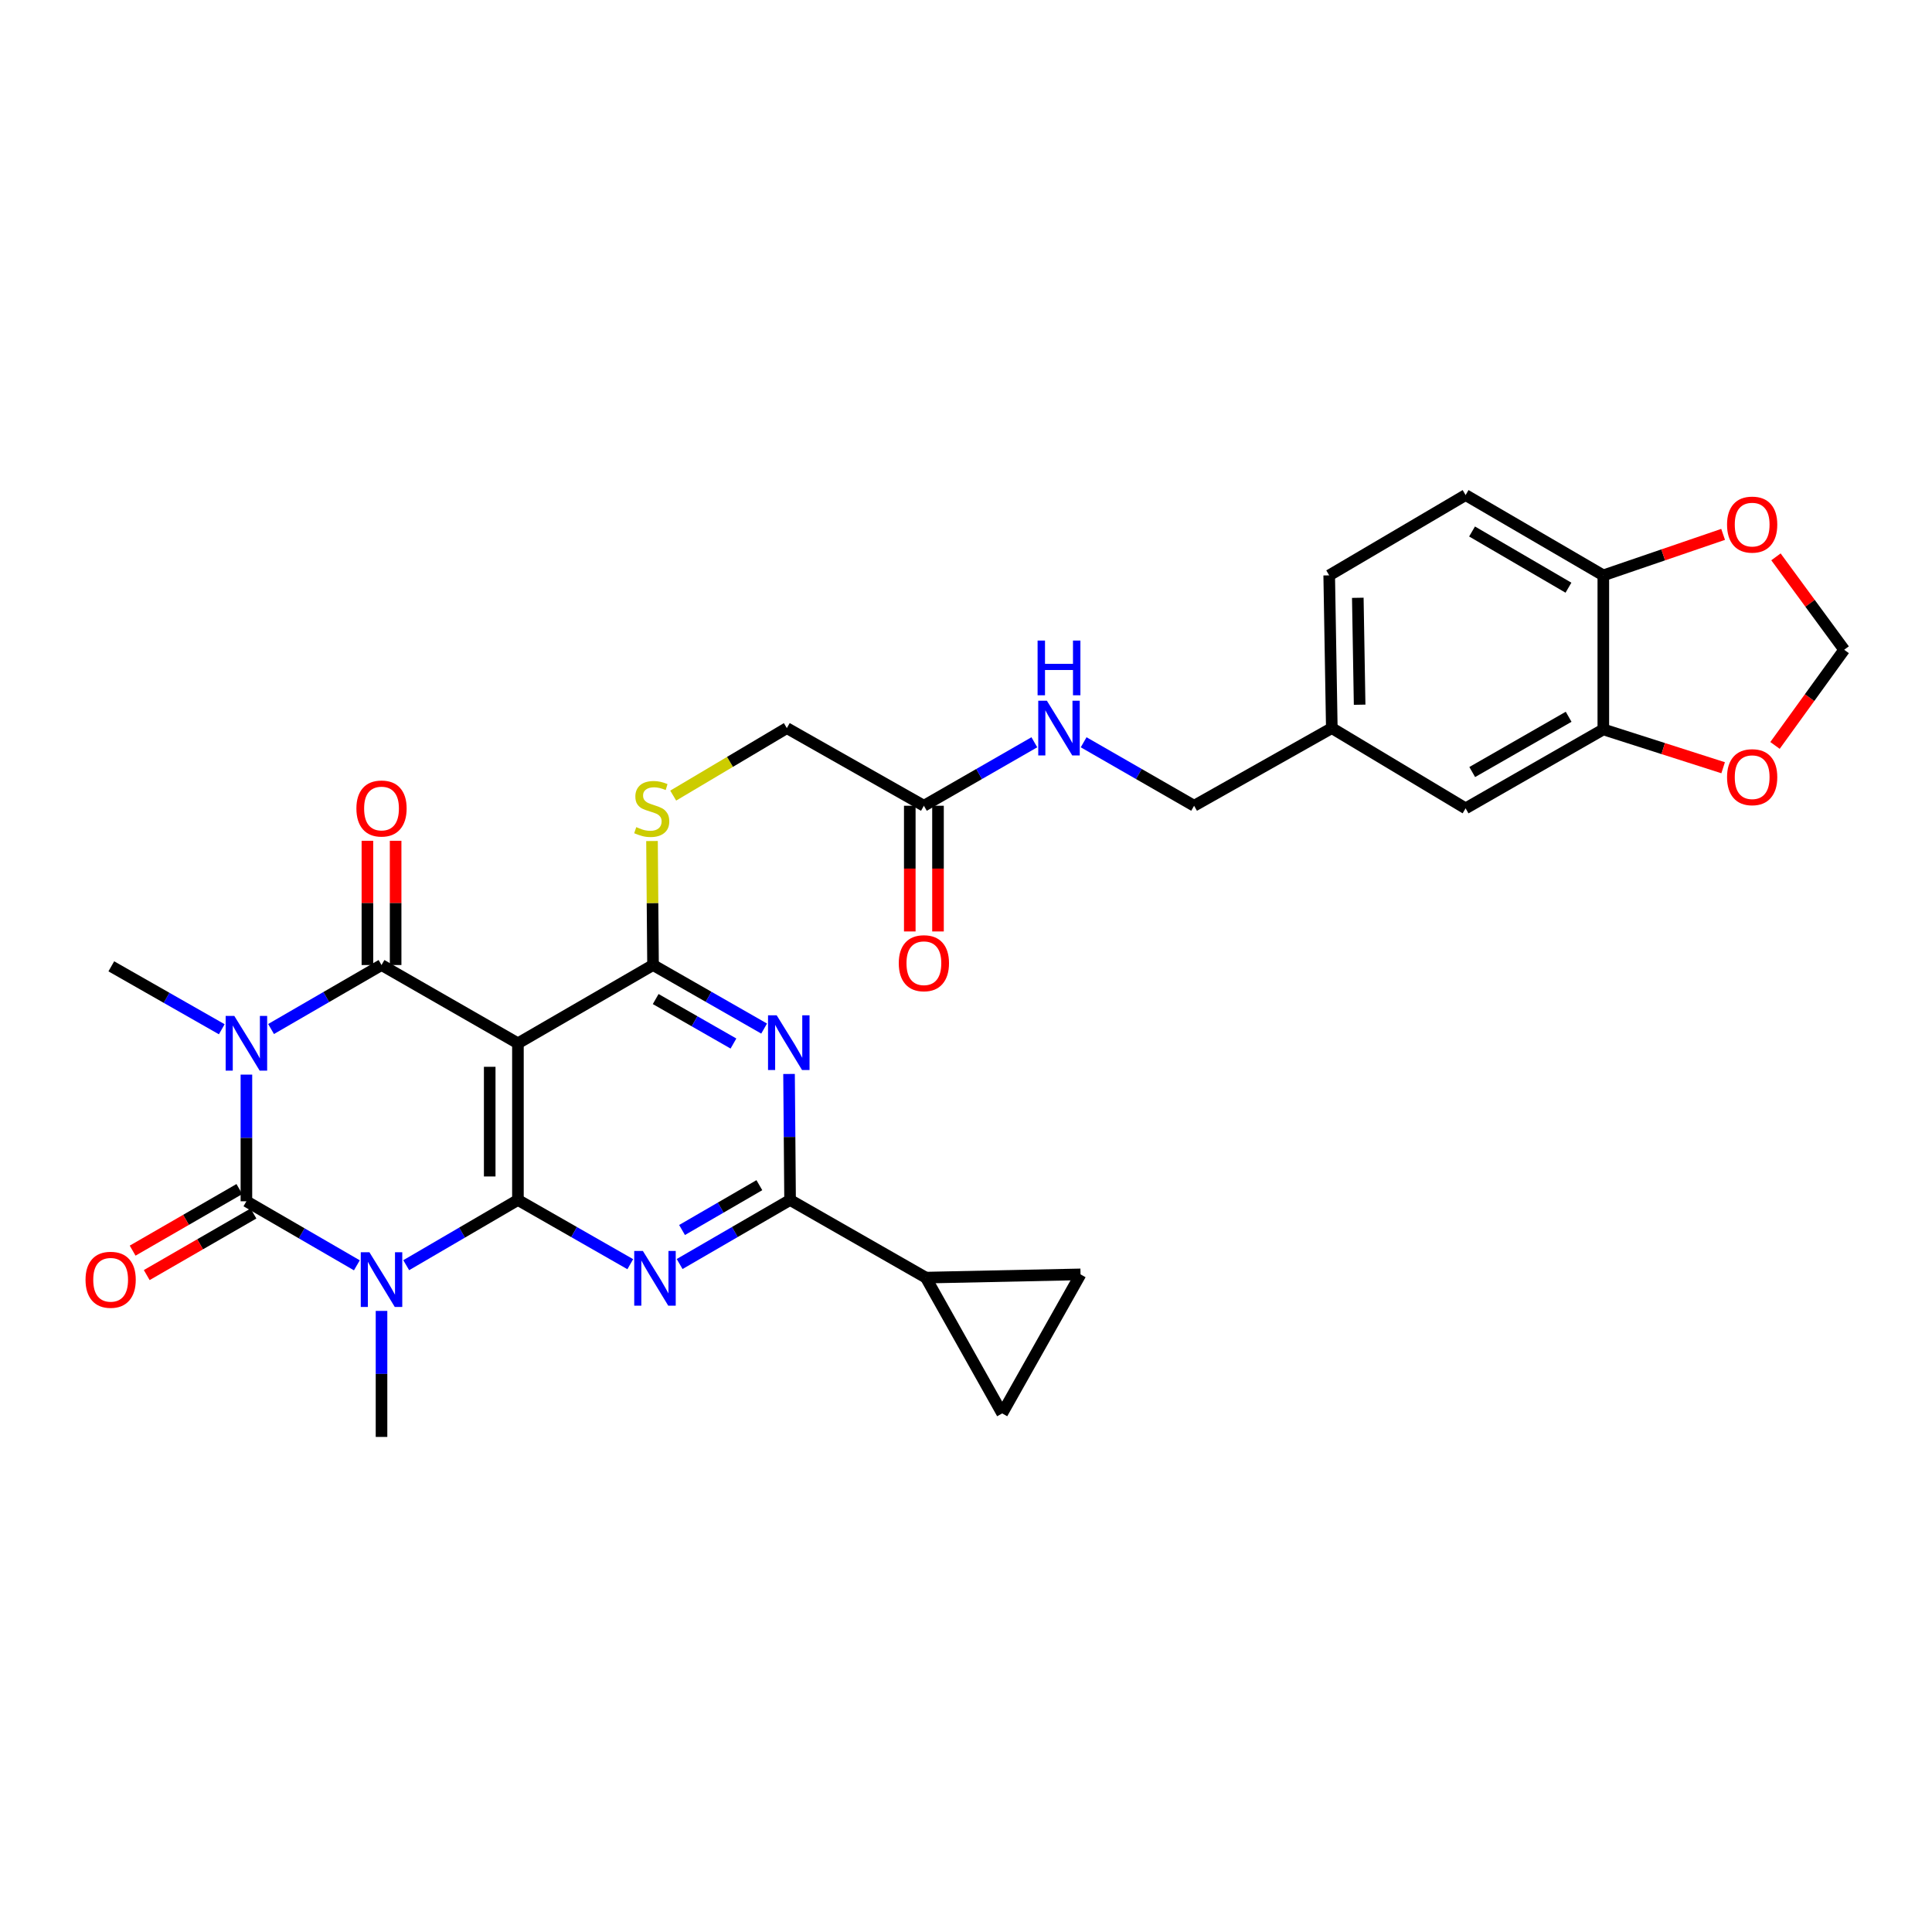 <?xml version='1.0' encoding='iso-8859-1'?>
<svg version='1.1' baseProfile='full'
              xmlns='http://www.w3.org/2000/svg'
                      xmlns:rdkit='http://www.rdkit.org/xml'
                      xmlns:xlink='http://www.w3.org/1999/xlink'
                  xml:space='preserve'
width='1000px' height='1000px' viewBox='0 0 1000 1000'>
<!-- END OF HEADER -->
<rect style='opacity:1.0;fill:#FFFFFF;stroke:none' width='1000' height='1000' x='0' y='0'> </rect>
<path class='bond-2' d='M 127.542,556.216 L 127.542,588.997' style='fill:none;fill-rule:evenodd;stroke:#0000FF;stroke-width:6px;stroke-linecap:butt;stroke-linejoin:miter;stroke-opacity:1' />
<path class='bond-2' d='M 127.542,588.997 L 127.542,621.779' style='fill:none;fill-rule:evenodd;stroke:#000000;stroke-width:6px;stroke-linecap:butt;stroke-linejoin:miter;stroke-opacity:1' />
<path class='bond-3' d='M 140.303,532.619 L 168.888,516.058' style='fill:none;fill-rule:evenodd;stroke:#0000FF;stroke-width:6px;stroke-linecap:butt;stroke-linejoin:miter;stroke-opacity:1' />
<path class='bond-3' d='M 168.888,516.058 L 197.473,499.497' style='fill:none;fill-rule:evenodd;stroke:#000000;stroke-width:6px;stroke-linecap:butt;stroke-linejoin:miter;stroke-opacity:1' />
<path class='bond-24' d='M 114.79,532.746 L 86.201,516.458' style='fill:none;fill-rule:evenodd;stroke:#0000FF;stroke-width:6px;stroke-linecap:butt;stroke-linejoin:miter;stroke-opacity:1' />
<path class='bond-24' d='M 86.201,516.458 L 57.611,500.17' style='fill:none;fill-rule:evenodd;stroke:#000000;stroke-width:6px;stroke-linecap:butt;stroke-linejoin:miter;stroke-opacity:1' />
<path class='bond-0' d='M 184.713,654.927 L 156.128,638.353' style='fill:none;fill-rule:evenodd;stroke:#0000FF;stroke-width:6px;stroke-linecap:butt;stroke-linejoin:miter;stroke-opacity:1' />
<path class='bond-0' d='M 156.128,638.353 L 127.542,621.779' style='fill:none;fill-rule:evenodd;stroke:#000000;stroke-width:6px;stroke-linecap:butt;stroke-linejoin:miter;stroke-opacity:1' />
<path class='bond-25' d='M 197.473,678.522 L 197.473,711.137' style='fill:none;fill-rule:evenodd;stroke:#0000FF;stroke-width:6px;stroke-linecap:butt;stroke-linejoin:miter;stroke-opacity:1' />
<path class='bond-25' d='M 197.473,711.137 L 197.473,743.753' style='fill:none;fill-rule:evenodd;stroke:#000000;stroke-width:6px;stroke-linecap:butt;stroke-linejoin:miter;stroke-opacity:1' />
<path class='bond-31' d='M 210.257,654.862 L 239.168,637.984' style='fill:none;fill-rule:evenodd;stroke:#0000FF;stroke-width:6px;stroke-linecap:butt;stroke-linejoin:miter;stroke-opacity:1' />
<path class='bond-31' d='M 239.168,637.984 L 268.078,621.106' style='fill:none;fill-rule:evenodd;stroke:#000000;stroke-width:6px;stroke-linecap:butt;stroke-linejoin:miter;stroke-opacity:1' />
<path class='bond-1' d='M 268.078,621.106 L 268.078,540.012' style='fill:none;fill-rule:evenodd;stroke:#000000;stroke-width:6px;stroke-linecap:butt;stroke-linejoin:miter;stroke-opacity:1' />
<path class='bond-1' d='M 253.475,608.941 L 253.475,552.176' style='fill:none;fill-rule:evenodd;stroke:#000000;stroke-width:6px;stroke-linecap:butt;stroke-linejoin:miter;stroke-opacity:1' />
<path class='bond-5' d='M 268.078,621.106 L 297.155,637.726' style='fill:none;fill-rule:evenodd;stroke:#000000;stroke-width:6px;stroke-linecap:butt;stroke-linejoin:miter;stroke-opacity:1' />
<path class='bond-5' d='M 297.155,637.726 L 326.232,654.346' style='fill:none;fill-rule:evenodd;stroke:#0000FF;stroke-width:6px;stroke-linecap:butt;stroke-linejoin:miter;stroke-opacity:1' />
<path class='bond-14' d='M 123.893,615.455 L 96.272,631.393' style='fill:none;fill-rule:evenodd;stroke:#000000;stroke-width:6px;stroke-linecap:butt;stroke-linejoin:miter;stroke-opacity:1' />
<path class='bond-14' d='M 96.272,631.393 L 68.65,647.33' style='fill:none;fill-rule:evenodd;stroke:#FF0000;stroke-width:6px;stroke-linecap:butt;stroke-linejoin:miter;stroke-opacity:1' />
<path class='bond-14' d='M 131.192,628.103 L 103.57,644.041' style='fill:none;fill-rule:evenodd;stroke:#000000;stroke-width:6px;stroke-linecap:butt;stroke-linejoin:miter;stroke-opacity:1' />
<path class='bond-14' d='M 103.57,644.041 L 75.948,659.979' style='fill:none;fill-rule:evenodd;stroke:#FF0000;stroke-width:6px;stroke-linecap:butt;stroke-linejoin:miter;stroke-opacity:1' />
<path class='bond-4' d='M 197.473,499.497 L 268.078,540.012' style='fill:none;fill-rule:evenodd;stroke:#000000;stroke-width:6px;stroke-linecap:butt;stroke-linejoin:miter;stroke-opacity:1' />
<path class='bond-15' d='M 204.775,499.497 L 204.775,467.344' style='fill:none;fill-rule:evenodd;stroke:#000000;stroke-width:6px;stroke-linecap:butt;stroke-linejoin:miter;stroke-opacity:1' />
<path class='bond-15' d='M 204.775,467.344 L 204.775,435.19' style='fill:none;fill-rule:evenodd;stroke:#FF0000;stroke-width:6px;stroke-linecap:butt;stroke-linejoin:miter;stroke-opacity:1' />
<path class='bond-15' d='M 190.172,499.497 L 190.172,467.344' style='fill:none;fill-rule:evenodd;stroke:#000000;stroke-width:6px;stroke-linecap:butt;stroke-linejoin:miter;stroke-opacity:1' />
<path class='bond-15' d='M 190.172,467.344 L 190.172,435.19' style='fill:none;fill-rule:evenodd;stroke:#FF0000;stroke-width:6px;stroke-linecap:butt;stroke-linejoin:miter;stroke-opacity:1' />
<path class='bond-6' d='M 268.078,540.012 L 338.009,499.497' style='fill:none;fill-rule:evenodd;stroke:#000000;stroke-width:6px;stroke-linecap:butt;stroke-linejoin:miter;stroke-opacity:1' />
<path class='bond-32' d='M 351.776,654.254 L 380.361,637.68' style='fill:none;fill-rule:evenodd;stroke:#0000FF;stroke-width:6px;stroke-linecap:butt;stroke-linejoin:miter;stroke-opacity:1' />
<path class='bond-32' d='M 380.361,637.68 L 408.946,621.106' style='fill:none;fill-rule:evenodd;stroke:#000000;stroke-width:6px;stroke-linecap:butt;stroke-linejoin:miter;stroke-opacity:1' />
<path class='bond-32' d='M 353.026,636.649 L 373.036,625.047' style='fill:none;fill-rule:evenodd;stroke:#0000FF;stroke-width:6px;stroke-linecap:butt;stroke-linejoin:miter;stroke-opacity:1' />
<path class='bond-32' d='M 373.036,625.047 L 393.046,613.445' style='fill:none;fill-rule:evenodd;stroke:#000000;stroke-width:6px;stroke-linecap:butt;stroke-linejoin:miter;stroke-opacity:1' />
<path class='bond-7' d='M 338.009,499.497 L 366.759,515.942' style='fill:none;fill-rule:evenodd;stroke:#000000;stroke-width:6px;stroke-linecap:butt;stroke-linejoin:miter;stroke-opacity:1' />
<path class='bond-7' d='M 366.759,515.942 L 395.509,532.386' style='fill:none;fill-rule:evenodd;stroke:#0000FF;stroke-width:6px;stroke-linecap:butt;stroke-linejoin:miter;stroke-opacity:1' />
<path class='bond-7' d='M 339.383,517.106 L 359.508,528.617' style='fill:none;fill-rule:evenodd;stroke:#000000;stroke-width:6px;stroke-linecap:butt;stroke-linejoin:miter;stroke-opacity:1' />
<path class='bond-7' d='M 359.508,528.617 L 379.633,540.129' style='fill:none;fill-rule:evenodd;stroke:#0000FF;stroke-width:6px;stroke-linecap:butt;stroke-linejoin:miter;stroke-opacity:1' />
<path class='bond-10' d='M 338.009,499.497 L 337.742,467.404' style='fill:none;fill-rule:evenodd;stroke:#000000;stroke-width:6px;stroke-linecap:butt;stroke-linejoin:miter;stroke-opacity:1' />
<path class='bond-10' d='M 337.742,467.404 L 337.476,435.31' style='fill:none;fill-rule:evenodd;stroke:#CCCC00;stroke-width:6px;stroke-linecap:butt;stroke-linejoin:miter;stroke-opacity:1' />
<path class='bond-8' d='M 408.406,555.883 L 408.676,588.494' style='fill:none;fill-rule:evenodd;stroke:#0000FF;stroke-width:6px;stroke-linecap:butt;stroke-linejoin:miter;stroke-opacity:1' />
<path class='bond-8' d='M 408.676,588.494 L 408.946,621.106' style='fill:none;fill-rule:evenodd;stroke:#000000;stroke-width:6px;stroke-linecap:butt;stroke-linejoin:miter;stroke-opacity:1' />
<path class='bond-9' d='M 408.946,621.106 L 479.226,661.296' style='fill:none;fill-rule:evenodd;stroke:#000000;stroke-width:6px;stroke-linecap:butt;stroke-linejoin:miter;stroke-opacity:1' />
<path class='bond-11' d='M 479.226,661.296 L 518.734,731.584' style='fill:none;fill-rule:evenodd;stroke:#000000;stroke-width:6px;stroke-linecap:butt;stroke-linejoin:miter;stroke-opacity:1' />
<path class='bond-12' d='M 479.226,661.296 L 559.281,659.616' style='fill:none;fill-rule:evenodd;stroke:#000000;stroke-width:6px;stroke-linecap:butt;stroke-linejoin:miter;stroke-opacity:1' />
<path class='bond-26' d='M 348.449,411.802 L 377.858,394.334' style='fill:none;fill-rule:evenodd;stroke:#CCCC00;stroke-width:6px;stroke-linecap:butt;stroke-linejoin:miter;stroke-opacity:1' />
<path class='bond-26' d='M 377.858,394.334 L 407.266,376.866' style='fill:none;fill-rule:evenodd;stroke:#000000;stroke-width:6px;stroke-linecap:butt;stroke-linejoin:miter;stroke-opacity:1' />
<path class='bond-33' d='M 518.734,731.584 L 559.281,659.616' style='fill:none;fill-rule:evenodd;stroke:#000000;stroke-width:6px;stroke-linecap:butt;stroke-linejoin:miter;stroke-opacity:1' />
<path class='bond-13' d='M 829.878,377.54 L 758.593,418.403' style='fill:none;fill-rule:evenodd;stroke:#000000;stroke-width:6px;stroke-linecap:butt;stroke-linejoin:miter;stroke-opacity:1' />
<path class='bond-13' d='M 811.923,371 L 762.023,399.605' style='fill:none;fill-rule:evenodd;stroke:#000000;stroke-width:6px;stroke-linecap:butt;stroke-linejoin:miter;stroke-opacity:1' />
<path class='bond-18' d='M 829.878,377.54 L 860.886,387.46' style='fill:none;fill-rule:evenodd;stroke:#000000;stroke-width:6px;stroke-linecap:butt;stroke-linejoin:miter;stroke-opacity:1' />
<path class='bond-18' d='M 860.886,387.46 L 891.894,397.38' style='fill:none;fill-rule:evenodd;stroke:#FF0000;stroke-width:6px;stroke-linecap:butt;stroke-linejoin:miter;stroke-opacity:1' />
<path class='bond-34' d='M 829.878,377.54 L 829.878,297.809' style='fill:none;fill-rule:evenodd;stroke:#000000;stroke-width:6px;stroke-linecap:butt;stroke-linejoin:miter;stroke-opacity:1' />
<path class='bond-16' d='M 478.203,417.056 L 407.266,376.866' style='fill:none;fill-rule:evenodd;stroke:#000000;stroke-width:6px;stroke-linecap:butt;stroke-linejoin:miter;stroke-opacity:1' />
<path class='bond-21' d='M 478.203,417.056 L 506.791,400.627' style='fill:none;fill-rule:evenodd;stroke:#000000;stroke-width:6px;stroke-linecap:butt;stroke-linejoin:miter;stroke-opacity:1' />
<path class='bond-21' d='M 506.791,400.627 L 535.378,384.198' style='fill:none;fill-rule:evenodd;stroke:#0000FF;stroke-width:6px;stroke-linecap:butt;stroke-linejoin:miter;stroke-opacity:1' />
<path class='bond-23' d='M 470.902,417.056 L 470.902,449.588' style='fill:none;fill-rule:evenodd;stroke:#000000;stroke-width:6px;stroke-linecap:butt;stroke-linejoin:miter;stroke-opacity:1' />
<path class='bond-23' d='M 470.902,449.588 L 470.902,482.119' style='fill:none;fill-rule:evenodd;stroke:#FF0000;stroke-width:6px;stroke-linecap:butt;stroke-linejoin:miter;stroke-opacity:1' />
<path class='bond-23' d='M 485.505,417.056 L 485.505,449.588' style='fill:none;fill-rule:evenodd;stroke:#000000;stroke-width:6px;stroke-linecap:butt;stroke-linejoin:miter;stroke-opacity:1' />
<path class='bond-23' d='M 485.505,449.588 L 485.505,482.119' style='fill:none;fill-rule:evenodd;stroke:#FF0000;stroke-width:6px;stroke-linecap:butt;stroke-linejoin:miter;stroke-opacity:1' />
<path class='bond-17' d='M 829.878,297.809 L 758.593,256.247' style='fill:none;fill-rule:evenodd;stroke:#000000;stroke-width:6px;stroke-linecap:butt;stroke-linejoin:miter;stroke-opacity:1' />
<path class='bond-17' d='M 811.831,304.19 L 761.931,275.097' style='fill:none;fill-rule:evenodd;stroke:#000000;stroke-width:6px;stroke-linecap:butt;stroke-linejoin:miter;stroke-opacity:1' />
<path class='bond-19' d='M 829.878,297.809 L 860.88,287.202' style='fill:none;fill-rule:evenodd;stroke:#000000;stroke-width:6px;stroke-linecap:butt;stroke-linejoin:miter;stroke-opacity:1' />
<path class='bond-19' d='M 860.88,287.202 L 891.881,276.595' style='fill:none;fill-rule:evenodd;stroke:#FF0000;stroke-width:6px;stroke-linecap:butt;stroke-linejoin:miter;stroke-opacity:1' />
<path class='bond-20' d='M 918.741,385.834 L 936.643,361.077' style='fill:none;fill-rule:evenodd;stroke:#FF0000;stroke-width:6px;stroke-linecap:butt;stroke-linejoin:miter;stroke-opacity:1' />
<path class='bond-20' d='M 936.643,361.077 L 954.545,336.319' style='fill:none;fill-rule:evenodd;stroke:#000000;stroke-width:6px;stroke-linecap:butt;stroke-linejoin:miter;stroke-opacity:1' />
<path class='bond-35' d='M 919.231,288.222 L 936.888,312.271' style='fill:none;fill-rule:evenodd;stroke:#FF0000;stroke-width:6px;stroke-linecap:butt;stroke-linejoin:miter;stroke-opacity:1' />
<path class='bond-35' d='M 936.888,312.271 L 954.545,336.319' style='fill:none;fill-rule:evenodd;stroke:#000000;stroke-width:6px;stroke-linecap:butt;stroke-linejoin:miter;stroke-opacity:1' />
<path class='bond-29' d='M 560.891,384.198 L 589.478,400.627' style='fill:none;fill-rule:evenodd;stroke:#0000FF;stroke-width:6px;stroke-linecap:butt;stroke-linejoin:miter;stroke-opacity:1' />
<path class='bond-29' d='M 589.478,400.627 L 618.065,417.056' style='fill:none;fill-rule:evenodd;stroke:#000000;stroke-width:6px;stroke-linecap:butt;stroke-linejoin:miter;stroke-opacity:1' />
<path class='bond-22' d='M 758.593,418.403 L 689.343,376.866' style='fill:none;fill-rule:evenodd;stroke:#000000;stroke-width:6px;stroke-linecap:butt;stroke-linejoin:miter;stroke-opacity:1' />
<path class='bond-27' d='M 758.593,256.247 L 687.996,297.809' style='fill:none;fill-rule:evenodd;stroke:#000000;stroke-width:6px;stroke-linecap:butt;stroke-linejoin:miter;stroke-opacity:1' />
<path class='bond-28' d='M 689.343,376.866 L 618.065,417.056' style='fill:none;fill-rule:evenodd;stroke:#000000;stroke-width:6px;stroke-linecap:butt;stroke-linejoin:miter;stroke-opacity:1' />
<path class='bond-30' d='M 689.343,376.866 L 687.996,297.809' style='fill:none;fill-rule:evenodd;stroke:#000000;stroke-width:6px;stroke-linecap:butt;stroke-linejoin:miter;stroke-opacity:1' />
<path class='bond-30' d='M 703.742,364.759 L 702.799,309.419' style='fill:none;fill-rule:evenodd;stroke:#000000;stroke-width:6px;stroke-linecap:butt;stroke-linejoin:miter;stroke-opacity:1' />
<path  class='atom-0' d='M 121.282 525.852
L 130.562 540.852
Q 131.482 542.332, 132.962 545.012
Q 134.442 547.692, 134.522 547.852
L 134.522 525.852
L 138.282 525.852
L 138.282 554.172
L 134.402 554.172
L 124.442 537.772
Q 123.282 535.852, 122.042 533.652
Q 120.842 531.452, 120.482 530.772
L 120.482 554.172
L 116.802 554.172
L 116.802 525.852
L 121.282 525.852
' fill='#0000FF'/>
<path  class='atom-1' d='M 191.213 648.166
L 200.493 663.166
Q 201.413 664.646, 202.893 667.326
Q 204.373 670.006, 204.453 670.166
L 204.453 648.166
L 208.213 648.166
L 208.213 676.486
L 204.333 676.486
L 194.373 660.086
Q 193.213 658.166, 191.973 655.966
Q 190.773 653.766, 190.413 653.086
L 190.413 676.486
L 186.733 676.486
L 186.733 648.166
L 191.213 648.166
' fill='#0000FF'/>
<path  class='atom-6' d='M 332.755 647.493
L 342.035 662.493
Q 342.955 663.973, 344.435 666.653
Q 345.915 669.333, 345.995 669.493
L 345.995 647.493
L 349.755 647.493
L 349.755 675.813
L 345.875 675.813
L 335.915 659.413
Q 334.755 657.493, 333.515 655.293
Q 332.315 653.093, 331.955 652.413
L 331.955 675.813
L 328.275 675.813
L 328.275 647.493
L 332.755 647.493
' fill='#0000FF'/>
<path  class='atom-8' d='M 402.012 525.527
L 411.292 540.527
Q 412.212 542.007, 413.692 544.687
Q 415.172 547.367, 415.252 547.527
L 415.252 525.527
L 419.012 525.527
L 419.012 553.847
L 415.132 553.847
L 405.172 537.447
Q 404.012 535.527, 402.772 533.327
Q 401.572 531.127, 401.212 530.447
L 401.212 553.847
L 397.532 553.847
L 397.532 525.527
L 402.012 525.527
' fill='#0000FF'/>
<path  class='atom-11' d='M 329.335 428.123
Q 329.655 428.243, 330.975 428.803
Q 332.295 429.363, 333.735 429.723
Q 335.215 430.043, 336.655 430.043
Q 339.335 430.043, 340.895 428.763
Q 342.455 427.443, 342.455 425.163
Q 342.455 423.603, 341.655 422.643
Q 340.895 421.683, 339.695 421.163
Q 338.495 420.643, 336.495 420.043
Q 333.975 419.283, 332.455 418.563
Q 330.975 417.843, 329.895 416.323
Q 328.855 414.803, 328.855 412.243
Q 328.855 408.683, 331.255 406.483
Q 333.695 404.283, 338.495 404.283
Q 341.775 404.283, 345.495 405.843
L 344.575 408.923
Q 341.175 407.523, 338.615 407.523
Q 335.855 407.523, 334.335 408.683
Q 332.815 409.803, 332.855 411.763
Q 332.855 413.283, 333.615 414.203
Q 334.415 415.123, 335.535 415.643
Q 336.695 416.163, 338.615 416.763
Q 341.175 417.563, 342.695 418.363
Q 344.215 419.163, 345.295 420.803
Q 346.415 422.403, 346.415 425.163
Q 346.415 429.083, 343.775 431.203
Q 341.175 433.283, 336.815 433.283
Q 334.295 433.283, 332.375 432.723
Q 330.495 432.203, 328.255 431.283
L 329.335 428.123
' fill='#CCCC00'/>
<path  class='atom-15' d='M 44.271 662.406
Q 44.271 655.606, 47.631 651.806
Q 50.991 648.006, 57.271 648.006
Q 63.551 648.006, 66.911 651.806
Q 70.271 655.606, 70.271 662.406
Q 70.271 669.286, 66.871 673.206
Q 63.471 677.086, 57.271 677.086
Q 51.031 677.086, 47.631 673.206
Q 44.271 669.326, 44.271 662.406
M 57.271 673.886
Q 61.591 673.886, 63.911 671.006
Q 66.271 668.086, 66.271 662.406
Q 66.271 656.846, 63.911 654.046
Q 61.591 651.206, 57.271 651.206
Q 52.951 651.206, 50.591 654.006
Q 48.271 656.806, 48.271 662.406
Q 48.271 668.126, 50.591 671.006
Q 52.951 673.886, 57.271 673.886
' fill='#FF0000'/>
<path  class='atom-16' d='M 184.473 418.483
Q 184.473 411.683, 187.833 407.883
Q 191.193 404.083, 197.473 404.083
Q 203.753 404.083, 207.113 407.883
Q 210.473 411.683, 210.473 418.483
Q 210.473 425.363, 207.073 429.283
Q 203.673 433.163, 197.473 433.163
Q 191.233 433.163, 187.833 429.283
Q 184.473 425.403, 184.473 418.483
M 197.473 429.963
Q 201.793 429.963, 204.113 427.083
Q 206.473 424.163, 206.473 418.483
Q 206.473 412.923, 204.113 410.123
Q 201.793 407.283, 197.473 407.283
Q 193.153 407.283, 190.793 410.083
Q 188.473 412.883, 188.473 418.483
Q 188.473 424.203, 190.793 427.083
Q 193.153 429.963, 197.473 429.963
' fill='#FF0000'/>
<path  class='atom-19' d='M 893.916 402.266
Q 893.916 395.466, 897.276 391.666
Q 900.636 387.866, 906.916 387.866
Q 913.196 387.866, 916.556 391.666
Q 919.916 395.466, 919.916 402.266
Q 919.916 409.146, 916.516 413.066
Q 913.116 416.946, 906.916 416.946
Q 900.676 416.946, 897.276 413.066
Q 893.916 409.186, 893.916 402.266
M 906.916 413.746
Q 911.236 413.746, 913.556 410.866
Q 915.916 407.946, 915.916 402.266
Q 915.916 396.706, 913.556 393.906
Q 911.236 391.066, 906.916 391.066
Q 902.596 391.066, 900.236 393.866
Q 897.916 396.666, 897.916 402.266
Q 897.916 407.986, 900.236 410.866
Q 902.596 413.746, 906.916 413.746
' fill='#FF0000'/>
<path  class='atom-20' d='M 893.916 271.531
Q 893.916 264.731, 897.276 260.931
Q 900.636 257.131, 906.916 257.131
Q 913.196 257.131, 916.556 260.931
Q 919.916 264.731, 919.916 271.531
Q 919.916 278.411, 916.516 282.331
Q 913.116 286.211, 906.916 286.211
Q 900.676 286.211, 897.276 282.331
Q 893.916 278.451, 893.916 271.531
M 906.916 283.011
Q 911.236 283.011, 913.556 280.131
Q 915.916 277.211, 915.916 271.531
Q 915.916 265.971, 913.556 263.171
Q 911.236 260.331, 906.916 260.331
Q 902.596 260.331, 900.236 263.131
Q 897.916 265.931, 897.916 271.531
Q 897.916 277.251, 900.236 280.131
Q 902.596 283.011, 906.916 283.011
' fill='#FF0000'/>
<path  class='atom-22' d='M 541.874 362.706
L 551.154 377.706
Q 552.074 379.186, 553.554 381.866
Q 555.034 384.546, 555.114 384.706
L 555.114 362.706
L 558.874 362.706
L 558.874 391.026
L 554.994 391.026
L 545.034 374.626
Q 543.874 372.706, 542.634 370.506
Q 541.434 368.306, 541.074 367.626
L 541.074 391.026
L 537.394 391.026
L 537.394 362.706
L 541.874 362.706
' fill='#0000FF'/>
<path  class='atom-22' d='M 537.054 331.554
L 540.894 331.554
L 540.894 343.594
L 555.374 343.594
L 555.374 331.554
L 559.214 331.554
L 559.214 359.874
L 555.374 359.874
L 555.374 346.794
L 540.894 346.794
L 540.894 359.874
L 537.054 359.874
L 537.054 331.554
' fill='#0000FF'/>
<path  class='atom-24' d='M 465.203 498.555
Q 465.203 491.755, 468.563 487.955
Q 471.923 484.155, 478.203 484.155
Q 484.483 484.155, 487.843 487.955
Q 491.203 491.755, 491.203 498.555
Q 491.203 505.435, 487.803 509.355
Q 484.403 513.235, 478.203 513.235
Q 471.963 513.235, 468.563 509.355
Q 465.203 505.475, 465.203 498.555
M 478.203 510.035
Q 482.523 510.035, 484.843 507.155
Q 487.203 504.235, 487.203 498.555
Q 487.203 492.995, 484.843 490.195
Q 482.523 487.355, 478.203 487.355
Q 473.883 487.355, 471.523 490.155
Q 469.203 492.955, 469.203 498.555
Q 469.203 504.275, 471.523 507.155
Q 473.883 510.035, 478.203 510.035
' fill='#FF0000'/>
</svg>
